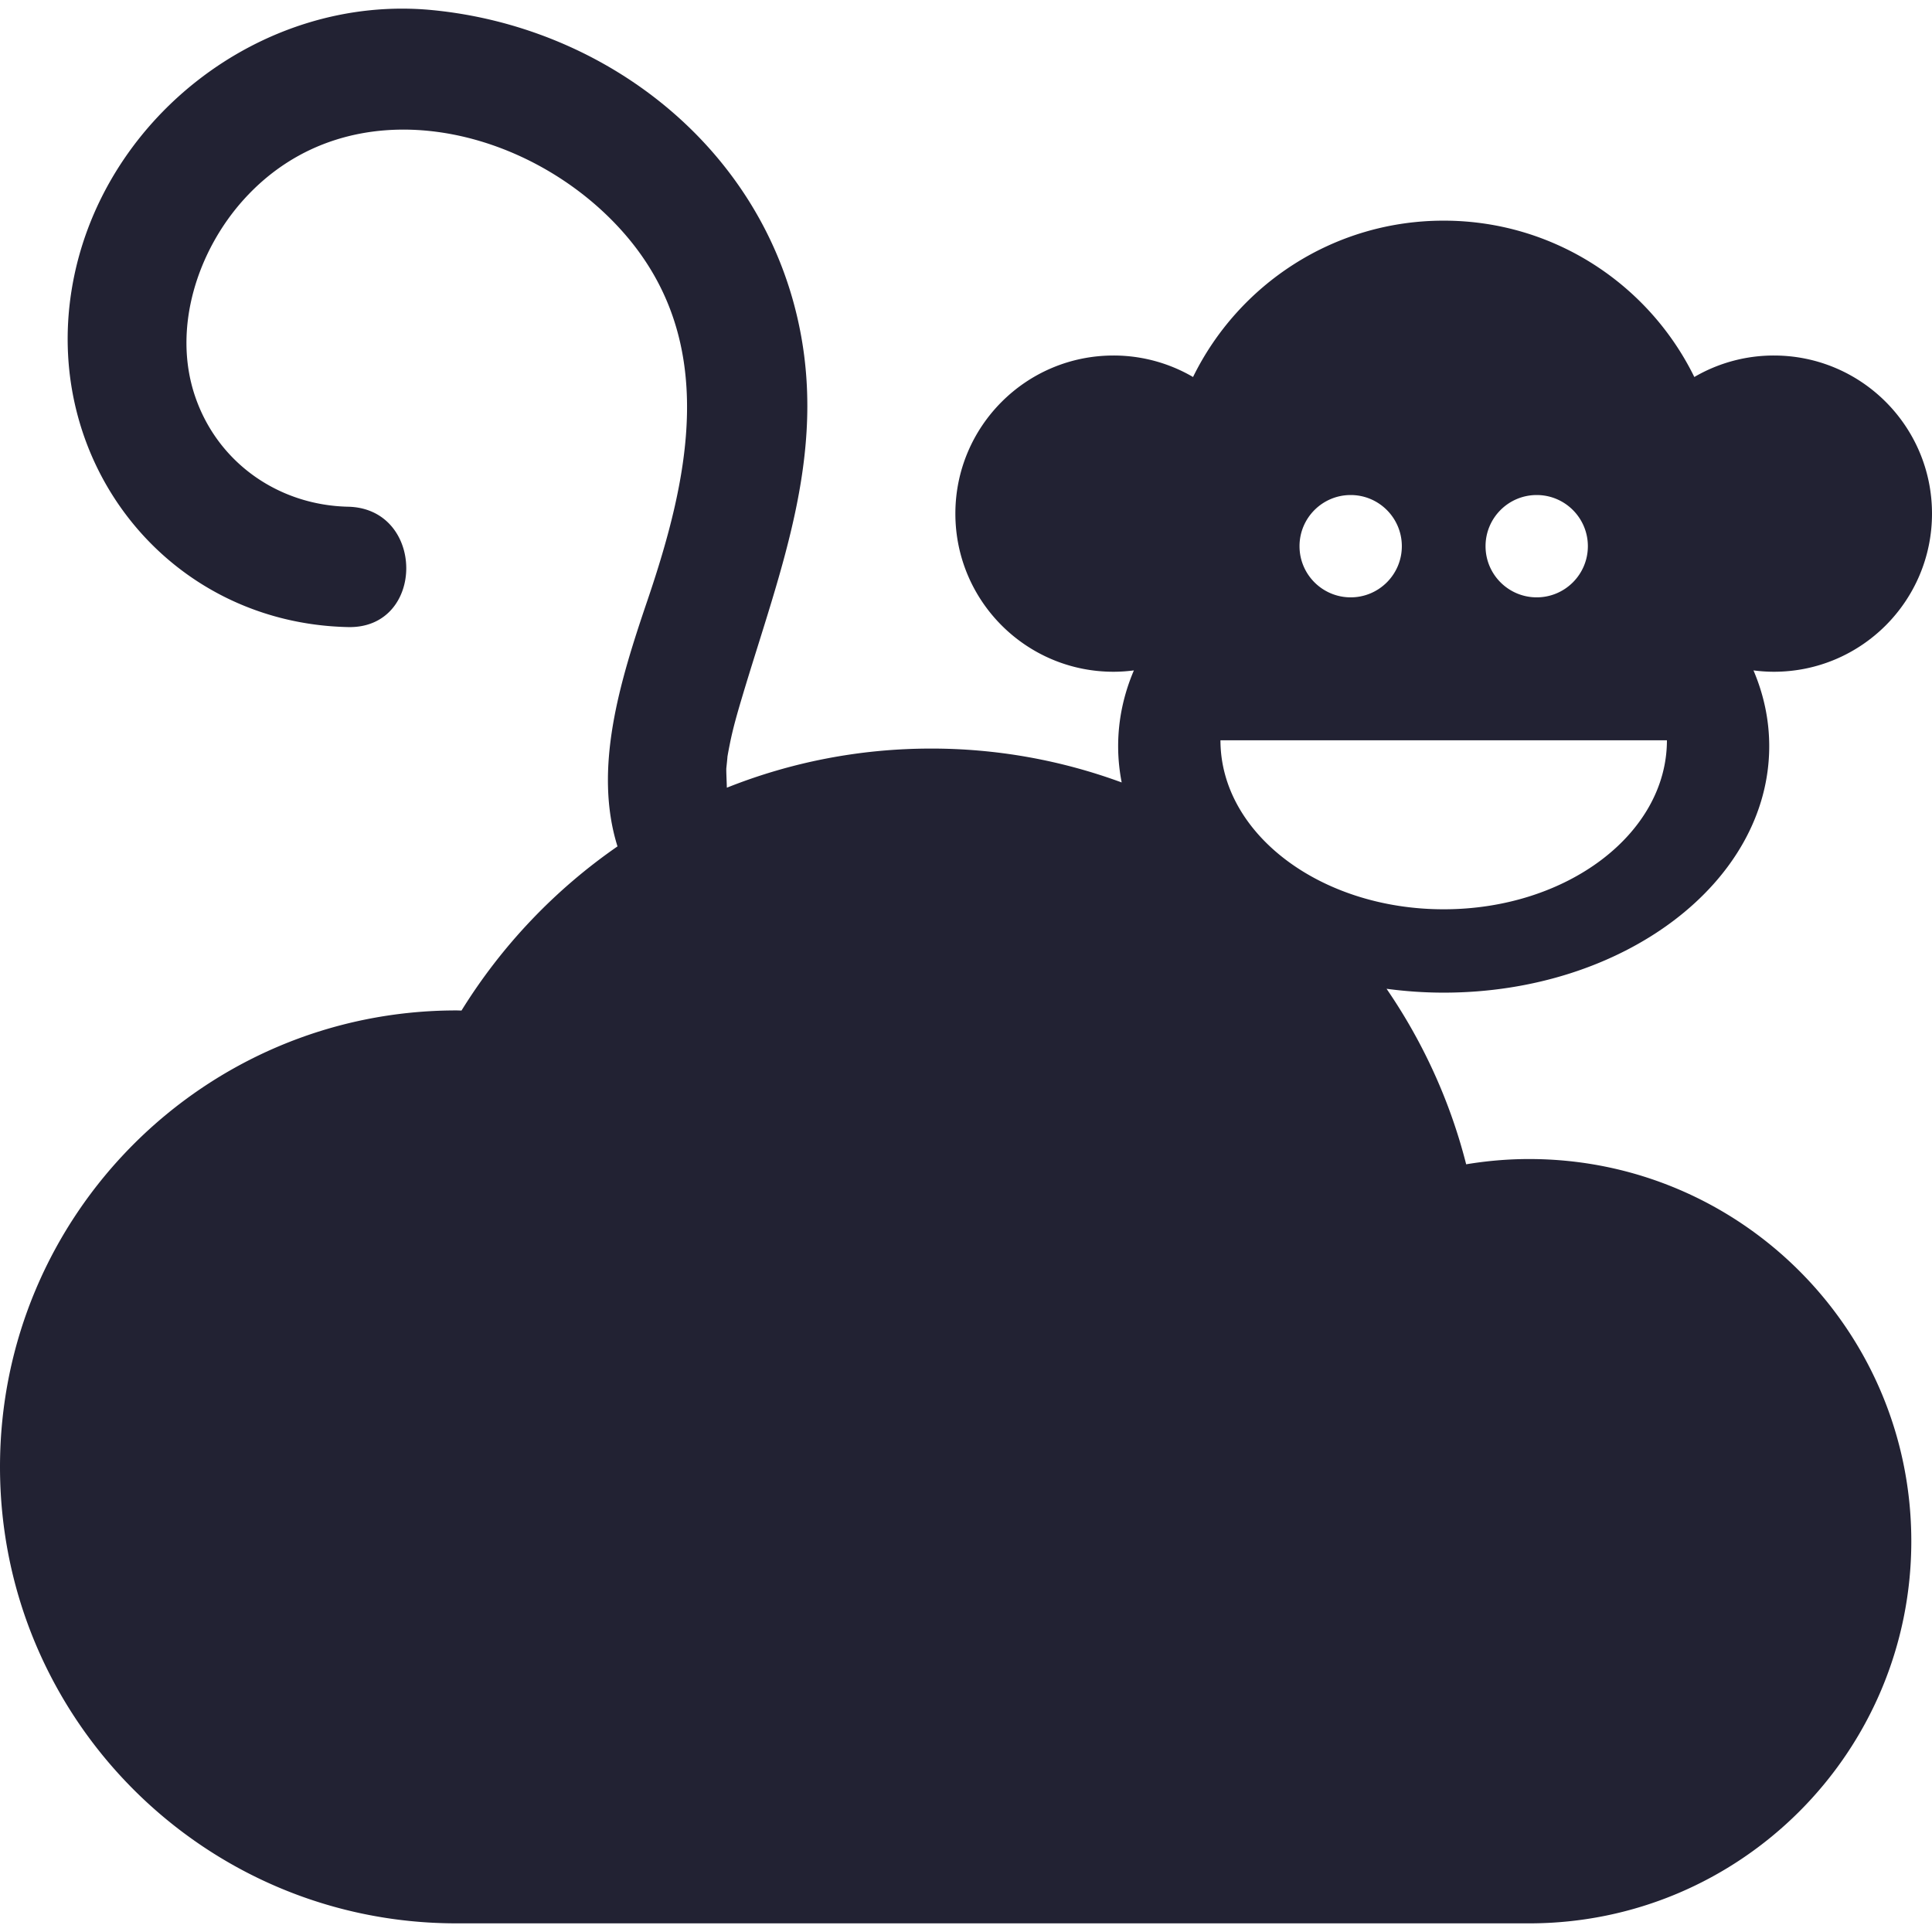 <svg xmlns="http://www.w3.org/2000/svg" width="100" height="100" viewBox="0 0 500 500" fill="#223"><path d="M395.745 299.957c-5.556 0-10.997.482-16.302 1.363-4.184-16.476-11.255-31.792-20.603-45.424 4.803.644 9.736 1 14.784 1 46.53 0 84.25-28.561 84.25-63.79 0-6.843-1.438-13.428-4.073-19.606 1.729.223 3.488.35 5.276.35 22.603 0 40.922-18.32 40.922-40.921s-18.319-40.922-40.922-40.922a40.71 40.71 0 0 0-20.587 5.561c-11.75-23.962-36.377-40.464-64.866-40.464-28.488 0-53.115 16.501-64.867 40.464a40.718 40.718 0 0 0-20.586-5.561c-22.6 0-40.921 18.321-40.921 40.922 0 22.601 18.321 40.921 40.921 40.921 1.789 0 3.547-.127 5.277-.35-2.635 6.178-4.073 12.763-4.073 19.606 0 3.191.318 6.325.916 9.391a142.502 142.502 0 0 0-49.311-8.768c-18.683 0-36.518 3.603-52.87 10.126-.046-1.688-.175-4.181-.139-4.997.009-.168.306-2.824.286-2.993.203-1.212.439-2.42.683-3.625.776-3.823 1.855-7.583 2.966-11.318 10.221-34.373 23.407-65.817 13.559-102.28-11.573-42.837-50.312-71.786-93.483-76.017-44.52-4.363-86.46 28.635-93.467 72.564-7.208 45.193 25.32 86.088 71.567 87.1 20.1.44 20.058-30.713 0-31.151-18.028-.395-33.8-11.414-39.619-28.65-5.915-17.517.645-37.616 12.676-50.908 27.418-30.292 73.979-19.04 98.325 8.741 24.763 28.256 16.787 63.584 6.024 95.265-7.108 20.923-13.971 43.354-7.681 63.462a143.682 143.682 0 0 0-40.372 42.482c-.437-.004-.866-.032-1.303-.032C52.89 261.497 0 314.386 0 379.628c0 65.244 52.89 118.134 118.132 118.134h277.613c54.621 0 98.899-44.278 98.899-98.901s-44.278-98.904-98.899-98.904zm1.953-171.843c7.312 0 13.24 5.928 13.24 13.239 0 7.312-5.928 13.24-13.24 13.24s-13.239-5.927-13.239-13.24c0-7.311 5.928-13.239 13.239-13.239zm-48.145 0c7.312 0 13.239 5.928 13.239 13.239 0 7.312-5.928 13.24-13.239 13.24-7.311 0-13.238-5.927-13.238-13.24-.001-7.311 5.927-13.239 13.238-13.239zm-33.699 63.468h115.544c0 24.158-25.864 43.741-57.772 43.741-31.906 0-57.772-19.584-57.772-43.741z"/></svg>